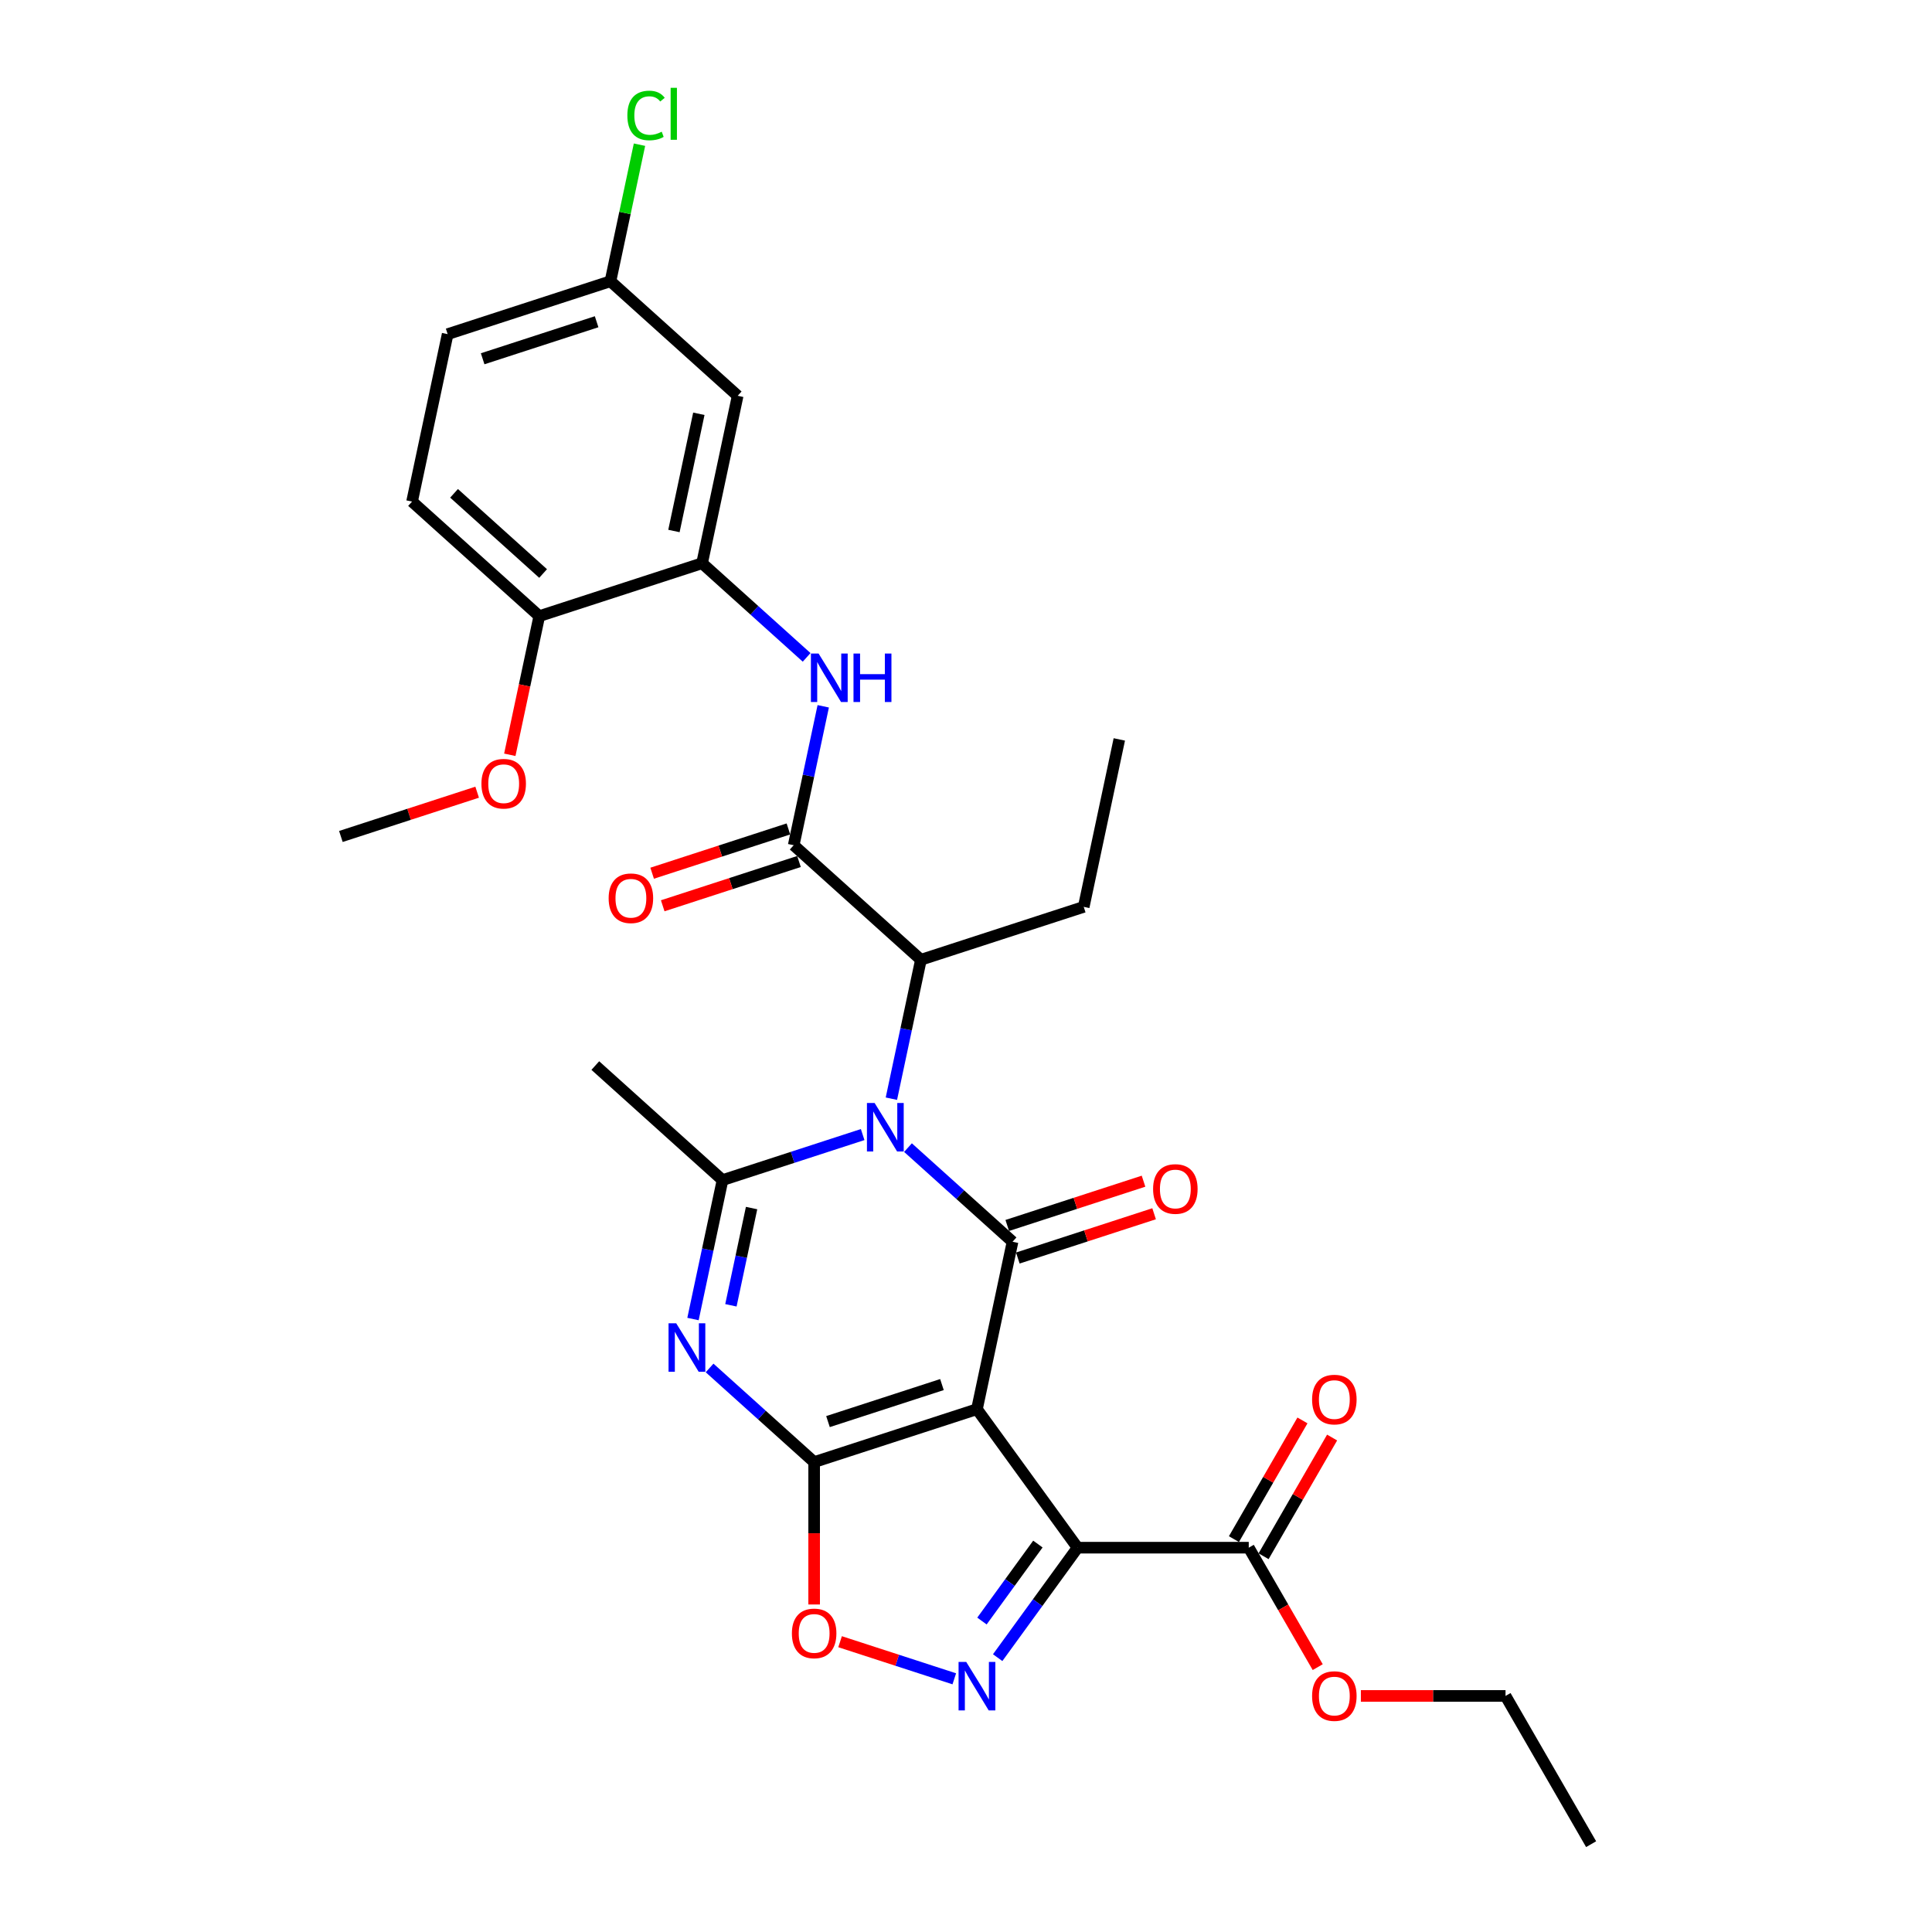 <?xml version='1.0' encoding='iso-8859-1'?>
<svg version='1.1' baseProfile='full'
              xmlns='http://www.w3.org/2000/svg'
                      xmlns:rdkit='http://www.rdkit.org/xml'
                      xmlns:xlink='http://www.w3.org/1999/xlink'
                  xml:space='preserve'
width='1000px' height='1000px' viewBox='0 0 1000 1000'>
<!-- END OF HEADER -->
<rect style='opacity:1.0;fill:#FFFFFF;stroke:none' width='1000' height='1000' x='0' y='0'> </rect>
<path class='bond-1' d='M 505.668,729.396 L 421.4,756.776' style='fill:none;fill-rule:evenodd;stroke:#000000;stroke-width:6px;stroke-linecap:butt;stroke-linejoin:miter;stroke-opacity:1' />
<path class='bond-1' d='M 487.552,716.65 L 428.564,735.816' style='fill:none;fill-rule:evenodd;stroke:#000000;stroke-width:6px;stroke-linecap:butt;stroke-linejoin:miter;stroke-opacity:1' />
<path class='bond-2' d='M 505.668,729.396 L 524.09,642.728' style='fill:none;fill-rule:evenodd;stroke:#000000;stroke-width:6px;stroke-linecap:butt;stroke-linejoin:miter;stroke-opacity:1' />
<path class='bond-3' d='M 505.668,729.396 L 557.748,801.078' style='fill:none;fill-rule:evenodd;stroke:#000000;stroke-width:6px;stroke-linecap:butt;stroke-linejoin:miter;stroke-opacity:1' />
<path class='bond-0' d='M 469.975,594.003 L 497.033,618.366' style='fill:none;fill-rule:evenodd;stroke:#0000FF;stroke-width:6px;stroke-linecap:butt;stroke-linejoin:miter;stroke-opacity:1' />
<path class='bond-0' d='M 497.033,618.366 L 524.09,642.728' style='fill:none;fill-rule:evenodd;stroke:#000000;stroke-width:6px;stroke-linecap:butt;stroke-linejoin:miter;stroke-opacity:1' />
<path class='bond-5' d='M 446.513,587.252 L 410.245,599.036' style='fill:none;fill-rule:evenodd;stroke:#0000FF;stroke-width:6px;stroke-linecap:butt;stroke-linejoin:miter;stroke-opacity:1' />
<path class='bond-5' d='M 410.245,599.036 L 373.976,610.82' style='fill:none;fill-rule:evenodd;stroke:#000000;stroke-width:6px;stroke-linecap:butt;stroke-linejoin:miter;stroke-opacity:1' />
<path class='bond-9' d='M 461.382,568.679 L 469.024,532.725' style='fill:none;fill-rule:evenodd;stroke:#0000FF;stroke-width:6px;stroke-linecap:butt;stroke-linejoin:miter;stroke-opacity:1' />
<path class='bond-9' d='M 469.024,532.725 L 476.666,496.772' style='fill:none;fill-rule:evenodd;stroke:#000000;stroke-width:6px;stroke-linecap:butt;stroke-linejoin:miter;stroke-opacity:1' />
<path class='bond-4' d='M 421.4,756.776 L 394.343,732.414' style='fill:none;fill-rule:evenodd;stroke:#000000;stroke-width:6px;stroke-linecap:butt;stroke-linejoin:miter;stroke-opacity:1' />
<path class='bond-4' d='M 394.343,732.414 L 367.286,708.051' style='fill:none;fill-rule:evenodd;stroke:#0000FF;stroke-width:6px;stroke-linecap:butt;stroke-linejoin:miter;stroke-opacity:1' />
<path class='bond-7' d='M 421.4,756.776 L 421.4,793.627' style='fill:none;fill-rule:evenodd;stroke:#000000;stroke-width:6px;stroke-linecap:butt;stroke-linejoin:miter;stroke-opacity:1' />
<path class='bond-7' d='M 421.4,793.627 L 421.4,830.477' style='fill:none;fill-rule:evenodd;stroke:#FF0000;stroke-width:6px;stroke-linecap:butt;stroke-linejoin:miter;stroke-opacity:1' />
<path class='bond-13' d='M 526.828,651.155 L 562.095,639.696' style='fill:none;fill-rule:evenodd;stroke:#000000;stroke-width:6px;stroke-linecap:butt;stroke-linejoin:miter;stroke-opacity:1' />
<path class='bond-13' d='M 562.095,639.696 L 597.362,628.237' style='fill:none;fill-rule:evenodd;stroke:#FF0000;stroke-width:6px;stroke-linecap:butt;stroke-linejoin:miter;stroke-opacity:1' />
<path class='bond-13' d='M 521.352,634.301 L 556.619,622.842' style='fill:none;fill-rule:evenodd;stroke:#000000;stroke-width:6px;stroke-linecap:butt;stroke-linejoin:miter;stroke-opacity:1' />
<path class='bond-13' d='M 556.619,622.842 L 591.886,611.383' style='fill:none;fill-rule:evenodd;stroke:#FF0000;stroke-width:6px;stroke-linecap:butt;stroke-linejoin:miter;stroke-opacity:1' />
<path class='bond-6' d='M 557.748,801.078 L 537.071,829.539' style='fill:none;fill-rule:evenodd;stroke:#000000;stroke-width:6px;stroke-linecap:butt;stroke-linejoin:miter;stroke-opacity:1' />
<path class='bond-6' d='M 537.071,829.539 L 516.393,857.999' style='fill:none;fill-rule:evenodd;stroke:#0000FF;stroke-width:6px;stroke-linecap:butt;stroke-linejoin:miter;stroke-opacity:1' />
<path class='bond-6' d='M 537.208,799.2 L 522.734,819.123' style='fill:none;fill-rule:evenodd;stroke:#000000;stroke-width:6px;stroke-linecap:butt;stroke-linejoin:miter;stroke-opacity:1' />
<path class='bond-6' d='M 522.734,819.123 L 508.26,839.045' style='fill:none;fill-rule:evenodd;stroke:#0000FF;stroke-width:6px;stroke-linecap:butt;stroke-linejoin:miter;stroke-opacity:1' />
<path class='bond-11' d='M 557.748,801.078 L 646.352,801.078' style='fill:none;fill-rule:evenodd;stroke:#000000;stroke-width:6px;stroke-linecap:butt;stroke-linejoin:miter;stroke-opacity:1' />
<path class='bond-31' d='M 358.692,682.727 L 366.334,646.774' style='fill:none;fill-rule:evenodd;stroke:#0000FF;stroke-width:6px;stroke-linecap:butt;stroke-linejoin:miter;stroke-opacity:1' />
<path class='bond-31' d='M 366.334,646.774 L 373.976,610.82' style='fill:none;fill-rule:evenodd;stroke:#000000;stroke-width:6px;stroke-linecap:butt;stroke-linejoin:miter;stroke-opacity:1' />
<path class='bond-31' d='M 378.318,675.625 L 383.668,650.458' style='fill:none;fill-rule:evenodd;stroke:#0000FF;stroke-width:6px;stroke-linecap:butt;stroke-linejoin:miter;stroke-opacity:1' />
<path class='bond-31' d='M 383.668,650.458 L 389.017,625.291' style='fill:none;fill-rule:evenodd;stroke:#000000;stroke-width:6px;stroke-linecap:butt;stroke-linejoin:miter;stroke-opacity:1' />
<path class='bond-20' d='M 373.976,610.82 L 308.131,551.533' style='fill:none;fill-rule:evenodd;stroke:#000000;stroke-width:6px;stroke-linecap:butt;stroke-linejoin:miter;stroke-opacity:1' />
<path class='bond-30' d='M 493.937,868.949 L 464.381,859.346' style='fill:none;fill-rule:evenodd;stroke:#0000FF;stroke-width:6px;stroke-linecap:butt;stroke-linejoin:miter;stroke-opacity:1' />
<path class='bond-30' d='M 464.381,859.346 L 434.826,849.743' style='fill:none;fill-rule:evenodd;stroke:#FF0000;stroke-width:6px;stroke-linecap:butt;stroke-linejoin:miter;stroke-opacity:1' />
<path class='bond-8' d='M 410.82,437.484 L 476.666,496.772' style='fill:none;fill-rule:evenodd;stroke:#000000;stroke-width:6px;stroke-linecap:butt;stroke-linejoin:miter;stroke-opacity:1' />
<path class='bond-10' d='M 410.82,437.484 L 418.462,401.531' style='fill:none;fill-rule:evenodd;stroke:#000000;stroke-width:6px;stroke-linecap:butt;stroke-linejoin:miter;stroke-opacity:1' />
<path class='bond-10' d='M 418.462,401.531 L 426.104,365.578' style='fill:none;fill-rule:evenodd;stroke:#0000FF;stroke-width:6px;stroke-linecap:butt;stroke-linejoin:miter;stroke-opacity:1' />
<path class='bond-16' d='M 408.082,429.058 L 372.815,440.517' style='fill:none;fill-rule:evenodd;stroke:#000000;stroke-width:6px;stroke-linecap:butt;stroke-linejoin:miter;stroke-opacity:1' />
<path class='bond-16' d='M 372.815,440.517 L 337.548,451.975' style='fill:none;fill-rule:evenodd;stroke:#FF0000;stroke-width:6px;stroke-linecap:butt;stroke-linejoin:miter;stroke-opacity:1' />
<path class='bond-16' d='M 413.558,445.911 L 378.291,457.37' style='fill:none;fill-rule:evenodd;stroke:#000000;stroke-width:6px;stroke-linecap:butt;stroke-linejoin:miter;stroke-opacity:1' />
<path class='bond-16' d='M 378.291,457.37 L 343.024,468.829' style='fill:none;fill-rule:evenodd;stroke:#FF0000;stroke-width:6px;stroke-linecap:butt;stroke-linejoin:miter;stroke-opacity:1' />
<path class='bond-25' d='M 476.666,496.772 L 560.934,469.392' style='fill:none;fill-rule:evenodd;stroke:#000000;stroke-width:6px;stroke-linecap:butt;stroke-linejoin:miter;stroke-opacity:1' />
<path class='bond-12' d='M 417.511,340.254 L 390.453,315.891' style='fill:none;fill-rule:evenodd;stroke:#0000FF;stroke-width:6px;stroke-linecap:butt;stroke-linejoin:miter;stroke-opacity:1' />
<path class='bond-12' d='M 390.453,315.891 L 363.396,291.529' style='fill:none;fill-rule:evenodd;stroke:#000000;stroke-width:6px;stroke-linecap:butt;stroke-linejoin:miter;stroke-opacity:1' />
<path class='bond-17' d='M 654.026,805.509 L 671.762,774.788' style='fill:none;fill-rule:evenodd;stroke:#000000;stroke-width:6px;stroke-linecap:butt;stroke-linejoin:miter;stroke-opacity:1' />
<path class='bond-17' d='M 671.762,774.788 L 689.498,744.068' style='fill:none;fill-rule:evenodd;stroke:#FF0000;stroke-width:6px;stroke-linecap:butt;stroke-linejoin:miter;stroke-opacity:1' />
<path class='bond-17' d='M 638.679,796.648 L 656.415,765.928' style='fill:none;fill-rule:evenodd;stroke:#000000;stroke-width:6px;stroke-linecap:butt;stroke-linejoin:miter;stroke-opacity:1' />
<path class='bond-17' d='M 656.415,765.928 L 674.152,735.208' style='fill:none;fill-rule:evenodd;stroke:#FF0000;stroke-width:6px;stroke-linecap:butt;stroke-linejoin:miter;stroke-opacity:1' />
<path class='bond-21' d='M 646.352,801.078 L 664.201,831.994' style='fill:none;fill-rule:evenodd;stroke:#000000;stroke-width:6px;stroke-linecap:butt;stroke-linejoin:miter;stroke-opacity:1' />
<path class='bond-21' d='M 664.201,831.994 L 682.05,862.909' style='fill:none;fill-rule:evenodd;stroke:#FF0000;stroke-width:6px;stroke-linecap:butt;stroke-linejoin:miter;stroke-opacity:1' />
<path class='bond-14' d='M 363.396,291.529 L 381.818,204.861' style='fill:none;fill-rule:evenodd;stroke:#000000;stroke-width:6px;stroke-linecap:butt;stroke-linejoin:miter;stroke-opacity:1' />
<path class='bond-14' d='M 348.826,274.844 L 361.721,214.176' style='fill:none;fill-rule:evenodd;stroke:#000000;stroke-width:6px;stroke-linecap:butt;stroke-linejoin:miter;stroke-opacity:1' />
<path class='bond-15' d='M 363.396,291.529 L 279.129,318.909' style='fill:none;fill-rule:evenodd;stroke:#000000;stroke-width:6px;stroke-linecap:butt;stroke-linejoin:miter;stroke-opacity:1' />
<path class='bond-19' d='M 381.818,204.861 L 315.972,145.573' style='fill:none;fill-rule:evenodd;stroke:#000000;stroke-width:6px;stroke-linecap:butt;stroke-linejoin:miter;stroke-opacity:1' />
<path class='bond-18' d='M 279.129,318.909 L 213.283,259.621' style='fill:none;fill-rule:evenodd;stroke:#000000;stroke-width:6px;stroke-linecap:butt;stroke-linejoin:miter;stroke-opacity:1' />
<path class='bond-18' d='M 281.109,296.846 L 235.017,255.345' style='fill:none;fill-rule:evenodd;stroke:#000000;stroke-width:6px;stroke-linecap:butt;stroke-linejoin:miter;stroke-opacity:1' />
<path class='bond-24' d='M 279.129,318.909 L 271.501,354.791' style='fill:none;fill-rule:evenodd;stroke:#000000;stroke-width:6px;stroke-linecap:butt;stroke-linejoin:miter;stroke-opacity:1' />
<path class='bond-24' d='M 271.501,354.791 L 263.874,390.674' style='fill:none;fill-rule:evenodd;stroke:#FF0000;stroke-width:6px;stroke-linecap:butt;stroke-linejoin:miter;stroke-opacity:1' />
<path class='bond-22' d='M 213.283,259.621 L 231.705,172.953' style='fill:none;fill-rule:evenodd;stroke:#000000;stroke-width:6px;stroke-linecap:butt;stroke-linejoin:miter;stroke-opacity:1' />
<path class='bond-23' d='M 315.972,145.573 L 323.484,110.231' style='fill:none;fill-rule:evenodd;stroke:#000000;stroke-width:6px;stroke-linecap:butt;stroke-linejoin:miter;stroke-opacity:1' />
<path class='bond-23' d='M 323.484,110.231 L 330.997,74.889' style='fill:none;fill-rule:evenodd;stroke:#00CC00;stroke-width:6px;stroke-linecap:butt;stroke-linejoin:miter;stroke-opacity:1' />
<path class='bond-32' d='M 315.972,145.573 L 231.705,172.953' style='fill:none;fill-rule:evenodd;stroke:#000000;stroke-width:6px;stroke-linecap:butt;stroke-linejoin:miter;stroke-opacity:1' />
<path class='bond-32' d='M 308.808,166.533 L 249.821,185.699' style='fill:none;fill-rule:evenodd;stroke:#000000;stroke-width:6px;stroke-linecap:butt;stroke-linejoin:miter;stroke-opacity:1' />
<path class='bond-26' d='M 704.388,877.812 L 741.824,877.812' style='fill:none;fill-rule:evenodd;stroke:#FF0000;stroke-width:6px;stroke-linecap:butt;stroke-linejoin:miter;stroke-opacity:1' />
<path class='bond-26' d='M 741.824,877.812 L 779.259,877.812' style='fill:none;fill-rule:evenodd;stroke:#000000;stroke-width:6px;stroke-linecap:butt;stroke-linejoin:miter;stroke-opacity:1' />
<path class='bond-27' d='M 246.973,410.039 L 211.706,421.498' style='fill:none;fill-rule:evenodd;stroke:#FF0000;stroke-width:6px;stroke-linecap:butt;stroke-linejoin:miter;stroke-opacity:1' />
<path class='bond-27' d='M 211.706,421.498 L 176.439,432.957' style='fill:none;fill-rule:evenodd;stroke:#000000;stroke-width:6px;stroke-linecap:butt;stroke-linejoin:miter;stroke-opacity:1' />
<path class='bond-28' d='M 560.934,469.392 L 579.355,382.724' style='fill:none;fill-rule:evenodd;stroke:#000000;stroke-width:6px;stroke-linecap:butt;stroke-linejoin:miter;stroke-opacity:1' />
<path class='bond-29' d='M 779.259,877.812 L 823.561,954.545' style='fill:none;fill-rule:evenodd;stroke:#000000;stroke-width:6px;stroke-linecap:butt;stroke-linejoin:miter;stroke-opacity:1' />
<path  class='atom-1' d='M 452.697 570.894
L 460.92 584.184
Q 461.735 585.496, 463.046 587.87
Q 464.358 590.245, 464.429 590.387
L 464.429 570.894
L 467.76 570.894
L 467.76 595.987
L 464.322 595.987
L 455.497 581.455
Q 454.469 579.754, 453.371 577.805
Q 452.308 575.856, 451.989 575.253
L 451.989 595.987
L 448.728 595.987
L 448.728 570.894
L 452.697 570.894
' fill='#0000FF'/>
<path  class='atom-5' d='M 350.008 684.942
L 358.23 698.233
Q 359.046 699.544, 360.357 701.919
Q 361.668 704.293, 361.739 704.435
L 361.739 684.942
L 365.071 684.942
L 365.071 710.035
L 361.633 710.035
L 352.808 695.504
Q 351.78 693.803, 350.681 691.853
Q 349.618 689.904, 349.299 689.301
L 349.299 710.035
L 346.038 710.035
L 346.038 684.942
L 350.008 684.942
' fill='#0000FF'/>
<path  class='atom-7' d='M 500.121 860.214
L 508.344 873.505
Q 509.159 874.816, 510.47 877.191
Q 511.782 879.566, 511.853 879.707
L 511.853 860.214
L 515.184 860.214
L 515.184 885.307
L 511.746 885.307
L 502.921 870.776
Q 501.893 869.075, 500.795 867.126
Q 499.731 865.176, 499.413 864.574
L 499.413 885.307
L 496.152 885.307
L 496.152 860.214
L 500.121 860.214
' fill='#0000FF'/>
<path  class='atom-8' d='M 409.882 845.451
Q 409.882 839.426, 412.859 836.059
Q 415.836 832.692, 421.4 832.692
Q 426.965 832.692, 429.942 836.059
Q 432.919 839.426, 432.919 845.451
Q 432.919 851.547, 429.906 855.021
Q 426.894 858.459, 421.4 858.459
Q 415.871 858.459, 412.859 855.021
Q 409.882 851.583, 409.882 845.451
M 421.4 855.623
Q 425.228 855.623, 427.284 853.071
Q 429.375 850.484, 429.375 845.451
Q 429.375 840.525, 427.284 838.044
Q 425.228 835.528, 421.4 835.528
Q 417.573 835.528, 415.482 838.009
Q 413.426 840.49, 413.426 845.451
Q 413.426 850.52, 415.482 853.071
Q 417.573 855.623, 421.4 855.623
' fill='#FF0000'/>
<path  class='atom-11' d='M 423.695 338.27
L 431.918 351.561
Q 432.733 352.872, 434.044 355.247
Q 435.356 357.621, 435.427 357.763
L 435.427 338.27
L 438.758 338.27
L 438.758 363.363
L 435.32 363.363
L 426.495 348.832
Q 425.467 347.13, 424.369 345.181
Q 423.305 343.232, 422.987 342.629
L 422.987 363.363
L 419.726 363.363
L 419.726 338.27
L 423.695 338.27
' fill='#0000FF'/>
<path  class='atom-11' d='M 441.771 338.27
L 445.173 338.27
L 445.173 348.938
L 458.003 348.938
L 458.003 338.27
L 461.405 338.27
L 461.405 363.363
L 458.003 363.363
L 458.003 351.773
L 445.173 351.773
L 445.173 363.363
L 441.771 363.363
L 441.771 338.27
' fill='#0000FF'/>
<path  class='atom-14' d='M 596.839 615.419
Q 596.839 609.394, 599.816 606.027
Q 602.793 602.66, 608.357 602.66
Q 613.922 602.66, 616.899 606.027
Q 619.876 609.394, 619.876 615.419
Q 619.876 621.515, 616.863 624.988
Q 613.851 628.426, 608.357 628.426
Q 602.829 628.426, 599.816 624.988
Q 596.839 621.55, 596.839 615.419
M 608.357 625.59
Q 612.185 625.59, 614.241 623.039
Q 616.332 620.451, 616.332 615.419
Q 616.332 610.492, 614.241 608.011
Q 612.185 605.495, 608.357 605.495
Q 604.53 605.495, 602.439 607.976
Q 600.383 610.457, 600.383 615.419
Q 600.383 620.487, 602.439 623.039
Q 604.53 625.59, 608.357 625.59
' fill='#FF0000'/>
<path  class='atom-17' d='M 315.034 464.935
Q 315.034 458.91, 318.011 455.543
Q 320.988 452.176, 326.552 452.176
Q 332.117 452.176, 335.094 455.543
Q 338.071 458.91, 338.071 464.935
Q 338.071 471.031, 335.058 474.505
Q 332.046 477.943, 326.552 477.943
Q 321.024 477.943, 318.011 474.505
Q 315.034 471.067, 315.034 464.935
M 326.552 475.107
Q 330.38 475.107, 332.436 472.555
Q 334.527 469.968, 334.527 464.935
Q 334.527 460.009, 332.436 457.528
Q 330.38 455.012, 326.552 455.012
Q 322.725 455.012, 320.634 457.493
Q 318.578 459.974, 318.578 464.935
Q 318.578 470.004, 320.634 472.555
Q 322.725 475.107, 326.552 475.107
' fill='#FF0000'/>
<path  class='atom-18' d='M 679.136 724.416
Q 679.136 718.391, 682.113 715.024
Q 685.09 711.657, 690.655 711.657
Q 696.219 711.657, 699.196 715.024
Q 702.173 718.391, 702.173 724.416
Q 702.173 730.512, 699.161 733.985
Q 696.148 737.423, 690.655 737.423
Q 685.126 737.423, 682.113 733.985
Q 679.136 730.547, 679.136 724.416
M 690.655 734.588
Q 694.482 734.588, 696.538 732.036
Q 698.629 729.448, 698.629 724.416
Q 698.629 719.489, 696.538 717.008
Q 694.482 714.492, 690.655 714.492
Q 686.827 714.492, 684.736 716.973
Q 682.68 719.454, 682.68 724.416
Q 682.68 729.484, 684.736 732.036
Q 686.827 734.588, 690.655 734.588
' fill='#FF0000'/>
<path  class='atom-22' d='M 679.136 877.883
Q 679.136 871.858, 682.113 868.491
Q 685.09 865.124, 690.655 865.124
Q 696.219 865.124, 699.196 868.491
Q 702.173 871.858, 702.173 877.883
Q 702.173 883.979, 699.161 887.452
Q 696.148 890.89, 690.655 890.89
Q 685.126 890.89, 682.113 887.452
Q 679.136 884.014, 679.136 877.883
M 690.655 888.055
Q 694.482 888.055, 696.538 885.503
Q 698.629 882.916, 698.629 877.883
Q 698.629 872.956, 696.538 870.475
Q 694.482 867.959, 690.655 867.959
Q 686.827 867.959, 684.736 870.44
Q 682.68 872.921, 682.68 877.883
Q 682.68 882.951, 684.736 885.503
Q 686.827 888.055, 690.655 888.055
' fill='#FF0000'/>
<path  class='atom-24' d='M 324.719 59.773
Q 324.719 53.535, 327.625 50.275
Q 330.566 46.978, 336.131 46.978
Q 341.305 46.978, 344.07 50.629
L 341.731 52.543
Q 339.71 49.885, 336.131 49.885
Q 332.338 49.885, 330.318 52.437
Q 328.334 54.953, 328.334 59.773
Q 328.334 64.735, 330.389 67.287
Q 332.48 69.838, 336.521 69.838
Q 339.285 69.838, 342.51 68.173
L 343.503 70.831
Q 342.191 71.681, 340.207 72.178
Q 338.222 72.674, 336.024 72.674
Q 330.566 72.674, 327.625 69.342
Q 324.719 66.011, 324.719 59.773
' fill='#00CC00'/>
<path  class='atom-24' d='M 347.118 45.455
L 350.378 45.455
L 350.378 72.355
L 347.118 72.355
L 347.118 45.455
' fill='#00CC00'/>
<path  class='atom-25' d='M 249.188 405.648
Q 249.188 399.623, 252.165 396.256
Q 255.142 392.889, 260.707 392.889
Q 266.271 392.889, 269.248 396.256
Q 272.225 399.623, 272.225 405.648
Q 272.225 411.744, 269.213 415.217
Q 266.2 418.655, 260.707 418.655
Q 255.178 418.655, 252.165 415.217
Q 249.188 411.779, 249.188 405.648
M 260.707 415.819
Q 264.534 415.819, 266.59 413.268
Q 268.681 410.68, 268.681 405.648
Q 268.681 400.721, 266.59 398.24
Q 264.534 395.724, 260.707 395.724
Q 256.879 395.724, 254.788 398.205
Q 252.732 400.686, 252.732 405.648
Q 252.732 410.716, 254.788 413.268
Q 256.879 415.819, 260.707 415.819
' fill='#FF0000'/>
</svg>
